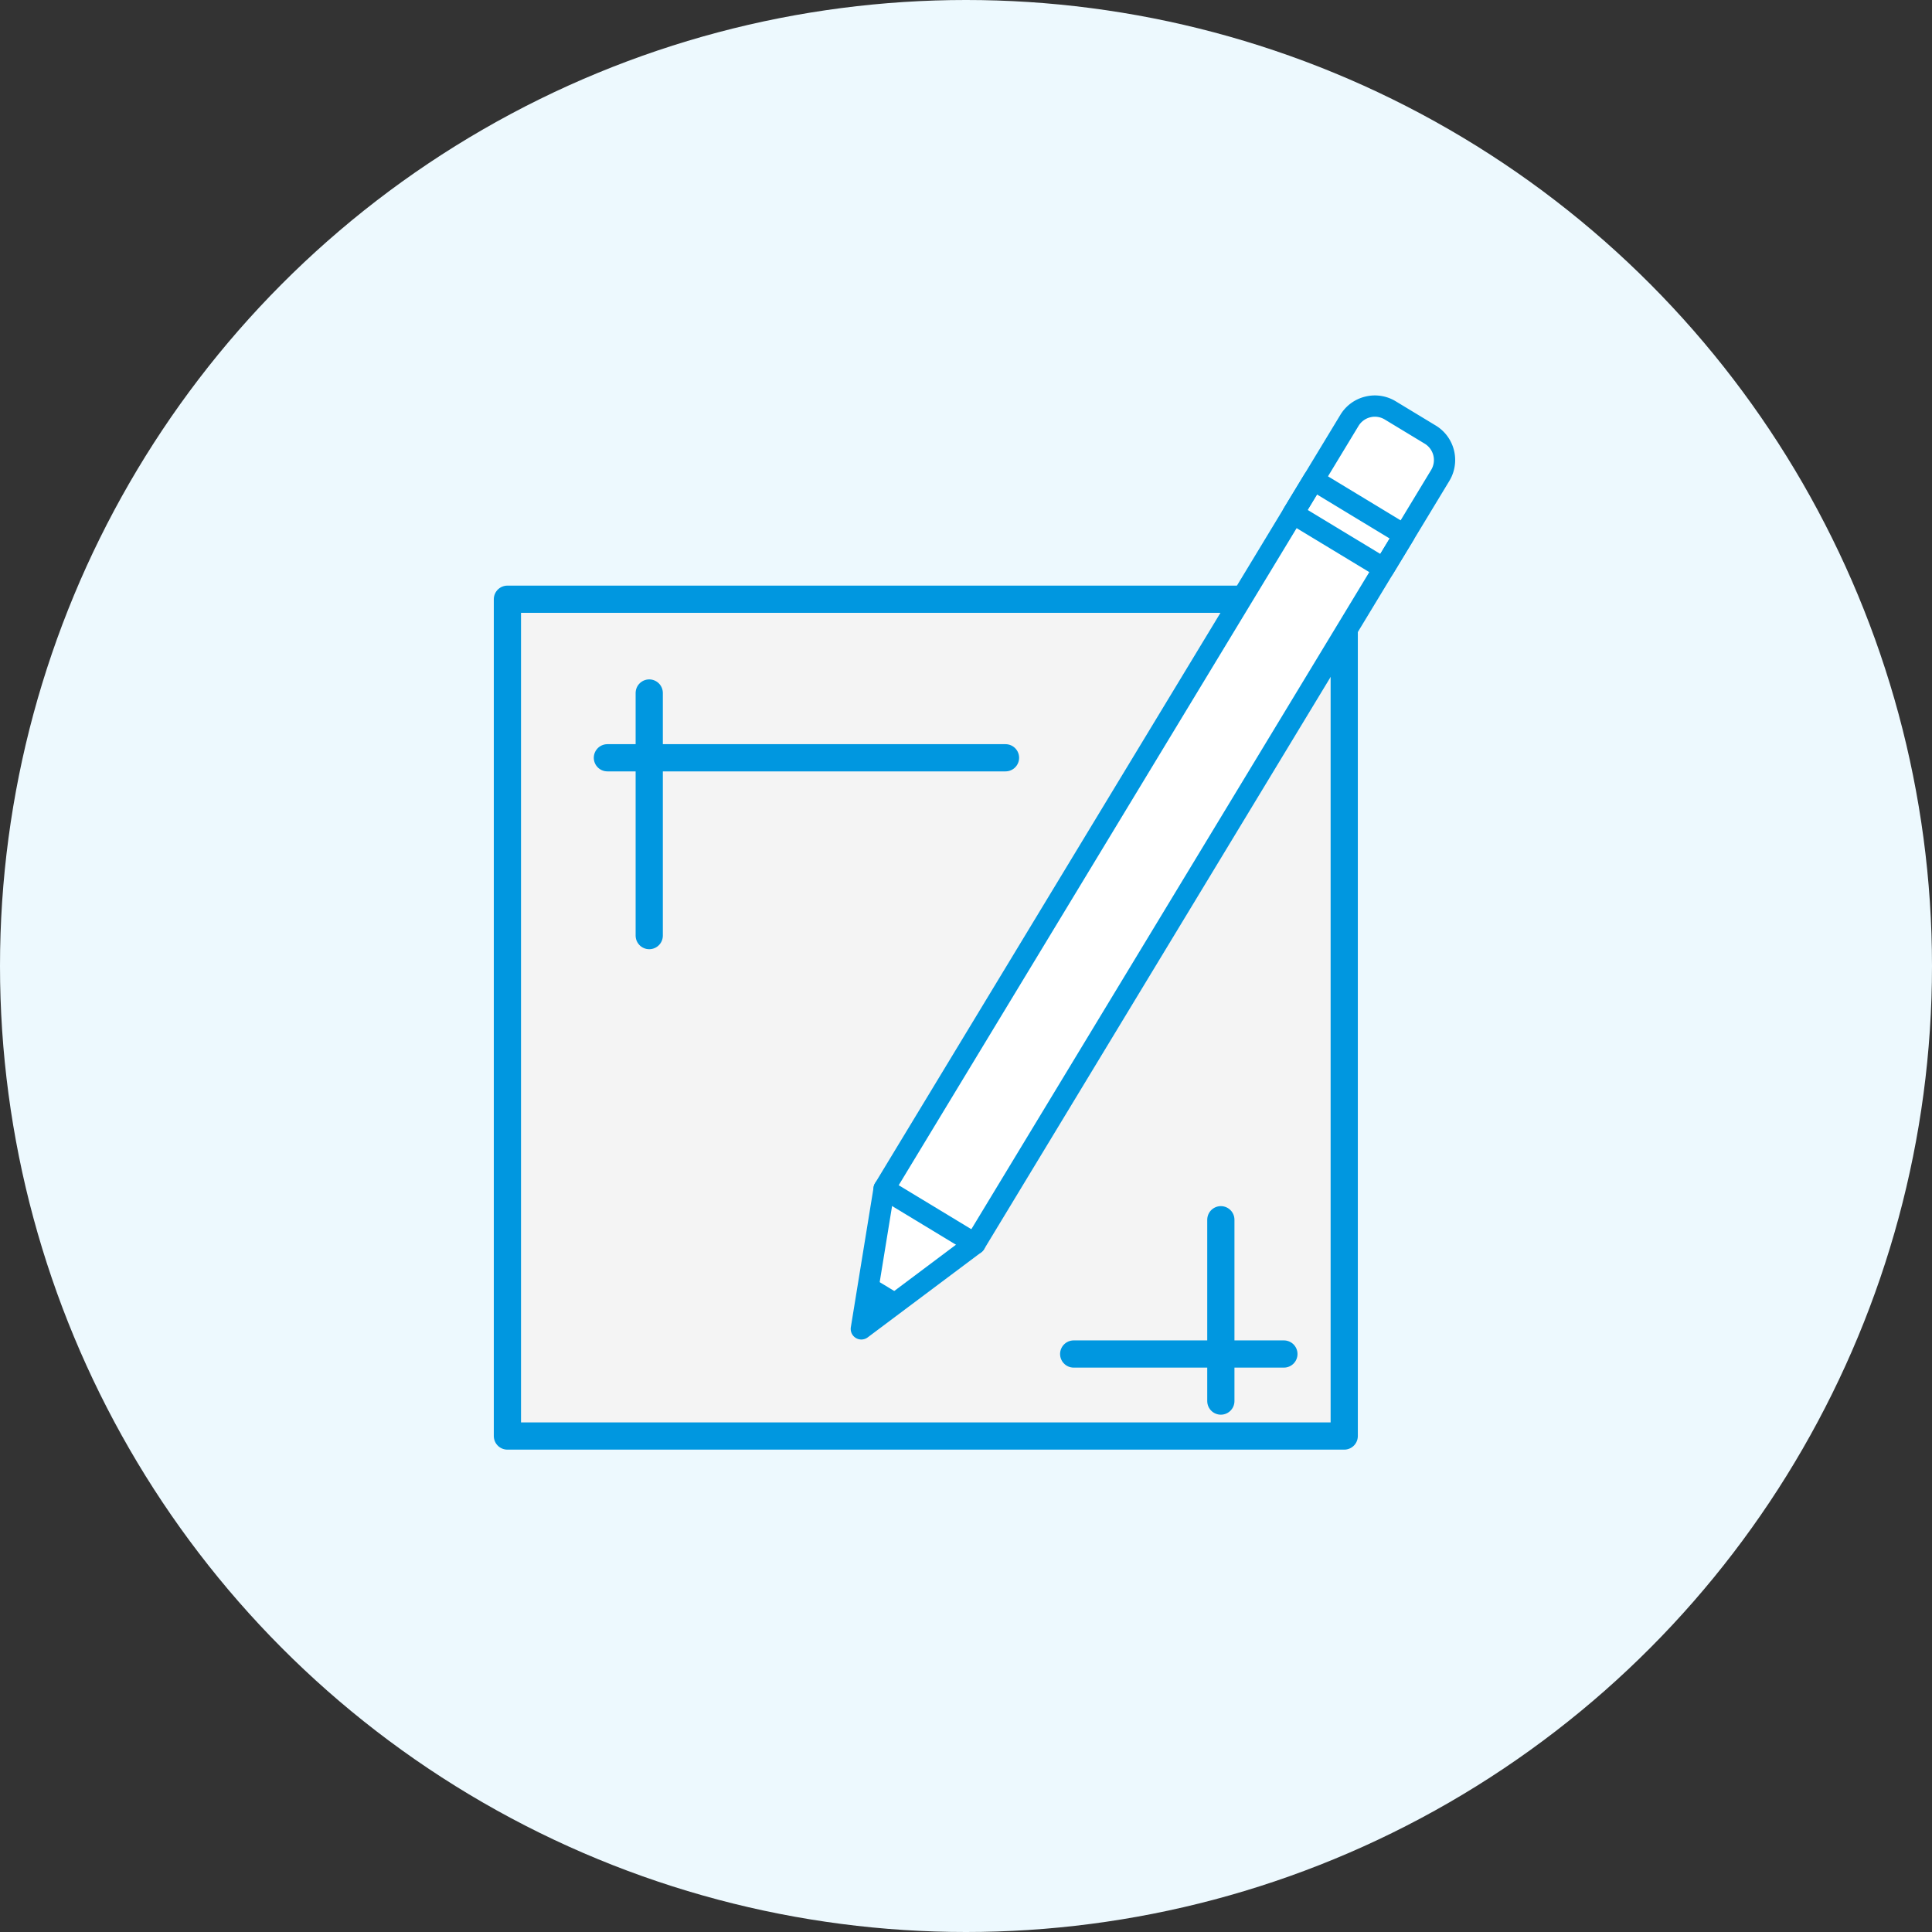 <svg xmlns="http://www.w3.org/2000/svg" width="142" height="142" viewBox="0 0 142 142">
  <rect x="0" y="0" width="142" height="142" fill="#333333" stroke="none"/>
  <g id="vrv_icon_consultants" transform="translate(-0.351 -0.215)">
    <circle id="楕円形_1" data-name="楕円形 1" cx="71" cy="71" r="71" transform="translate(0.351 0.215)" fill="#edf9fe"/>
    <g id="グループ_36" data-name="グループ 36" transform="translate(37.645 29.28)">
      <rect id="長方形_20" data-name="長方形 20" width="61.505" height="61.505" transform="translate(0 14.977)" fill="#f4f4f4" stroke="#0097e0" stroke-linecap="round" stroke-linejoin="round" stroke-width="2"/>
      <g id="グループ_35" data-name="グループ 35" transform="translate(25.232 0)">
        <g id="グループ_28" data-name="グループ 28" transform="translate(0.781 0.781)">
          <path id="パス_45" data-name="パス 45" d="M-793.509,67.518l34.2-56.473a2.184,2.184,0,0,1,3-.737l2.937,1.779a2.184,2.184,0,0,1,.737,3l-34.2,56.473-5.211,3.906-3.139,2.351.629-3.871Z" transform="translate(795.184 -9.99)" fill="#fff"/>
        </g>
        <g id="グループ_29" data-name="グループ 29" transform="translate(33.805 0.634)">
          <path id="パス_46" data-name="パス 46" d="M-720.429,15.418l2.649-4.374a2.184,2.184,0,0,1,3-.737l2.937,1.779a2.184,2.184,0,0,1,.737,3l-2.649,4.374Z" transform="translate(720.631 -9.842)" fill="#fff"/>
          <path id="パス_47" data-name="パス 47" d="M-711.183,12.649a2.333,2.333,0,0,1-.049,2.33l-2.725,4.5-6.927-4.195,2.725-4.5a2.317,2.317,0,0,1,1.439-1.057,2.317,2.317,0,0,1,1.765.271l2.938,1.779A2.315,2.315,0,0,1-711.183,12.649Zm-2.873,6.425,2.572-4.248a2.041,2.041,0,0,0-.688-2.8l-2.937-1.778a2.023,2.023,0,0,0-1.542-.237,2.024,2.024,0,0,0-1.257.924l-2.573,4.248Z" transform="translate(720.884 -9.658)" fill="#000072"/>
        </g>
        <g id="グループ_30" data-name="グループ 30" transform="translate(0.577 58.07)">
          <path id="パス_48" data-name="パス 48" d="M-786.826,143.151l-8.817,6.606,1.769-10.874Zm-8.409,5.933,7.884-5.907-6.3-3.817Z" transform="translate(795.643 -138.882)" fill="#000072"/>
        </g>
        <g id="グループ_31" data-name="グループ 31" transform="translate(0)">
          <path id="パス_49" data-name="パス 49" d="M-752.879,11.552a2.966,2.966,0,0,1-.063,2.962l-34.2,56.474a.777.777,0,0,1-.2.22l-8.351,6.256a.78.78,0,0,1-.872.043.78.78,0,0,1-.366-.792l1.676-10.3a.78.78,0,0,1,.1-.279l34.2-56.473a2.946,2.946,0,0,1,1.829-1.345,2.947,2.947,0,0,1,2.244.344l2.937,1.779A2.945,2.945,0,0,1-752.879,11.552ZM-788.4,70.05l34.122-56.344a1.407,1.407,0,0,0-.474-1.929L-757.688,10a1.4,1.4,0,0,0-1.063-.163,1.4,1.4,0,0,0-.867.637l-34.121,56.344-1.341,8.24Z" transform="translate(796.941 -8.232)" fill="#0097e0"/>
        </g>
        <g id="グループ_32" data-name="グループ 32" transform="translate(31.732 5.427)">
          <path id="パス_50" data-name="パス 50" d="M-715.912,24.891a.78.78,0,0,1-.017.78l-1.5,2.47a.783.783,0,0,1-.481.354.782.782,0,0,1-.591-.091l-6.675-4.042a.78.78,0,0,1-.264-1.072l1.5-2.47a.78.78,0,0,1,.481-.353.782.782,0,0,1,.591.09l6.675,4.043A.774.774,0,0,1-715.912,24.891Zm-2.443,1.773.687-1.135-5.34-3.234-.687,1.135Z" transform="translate(725.548 -20.443)" fill="#0097e0"/>
        </g>
        <g id="グループ_33" data-name="グループ 33" transform="translate(1.675 57.528)">
          <path id="パス_51" data-name="パス 51" d="M-785.031,142.112a.781.781,0,0,1-.017.78.78.78,0,0,1-1.072.263l-6.676-4.042a.78.78,0,0,1-.263-1.072.781.781,0,0,1,1.072-.263l6.675,4.043A.781.781,0,0,1-785.031,142.112Z" transform="translate(793.171 -137.664)" fill="#0097e0"/>
        </g>
        <g id="グループ_34" data-name="グループ 34" transform="translate(0.781 64.737)">
          <path id="パス_52" data-name="パス 52" d="M-794.555,153.882l2.51,1.52-3.139,2.351Z" transform="translate(795.184 -153.882)" fill="#0097e0"/>
        </g>
      </g>
      <line id="線_4" data-name="線 4" x2="29.261" transform="translate(7.349 26.631)" fill="#f4f4f4" stroke="#0097e0" stroke-linecap="round" stroke-linejoin="round" stroke-width="2"/>
      <line id="線_5" data-name="線 5" y2="17.831" transform="translate(10.424 21.87)" fill="#f4f4f4" stroke="#0097e0" stroke-linecap="round" stroke-linejoin="round" stroke-width="2"/>
      <line id="線_6" data-name="線 6" x2="15.45" transform="translate(41.621 70.453)" fill="#f4f4f4" stroke="#0097e0" stroke-linecap="round" stroke-linejoin="round" stroke-width="2"/>
      <line id="線_7" data-name="線 7" y2="13.329" transform="translate(52.437 60.584)" fill="#f4f4f4" stroke="#0097e0" stroke-linecap="round" stroke-linejoin="round" stroke-width="2"/>
    </g>
  </g>
</svg>
